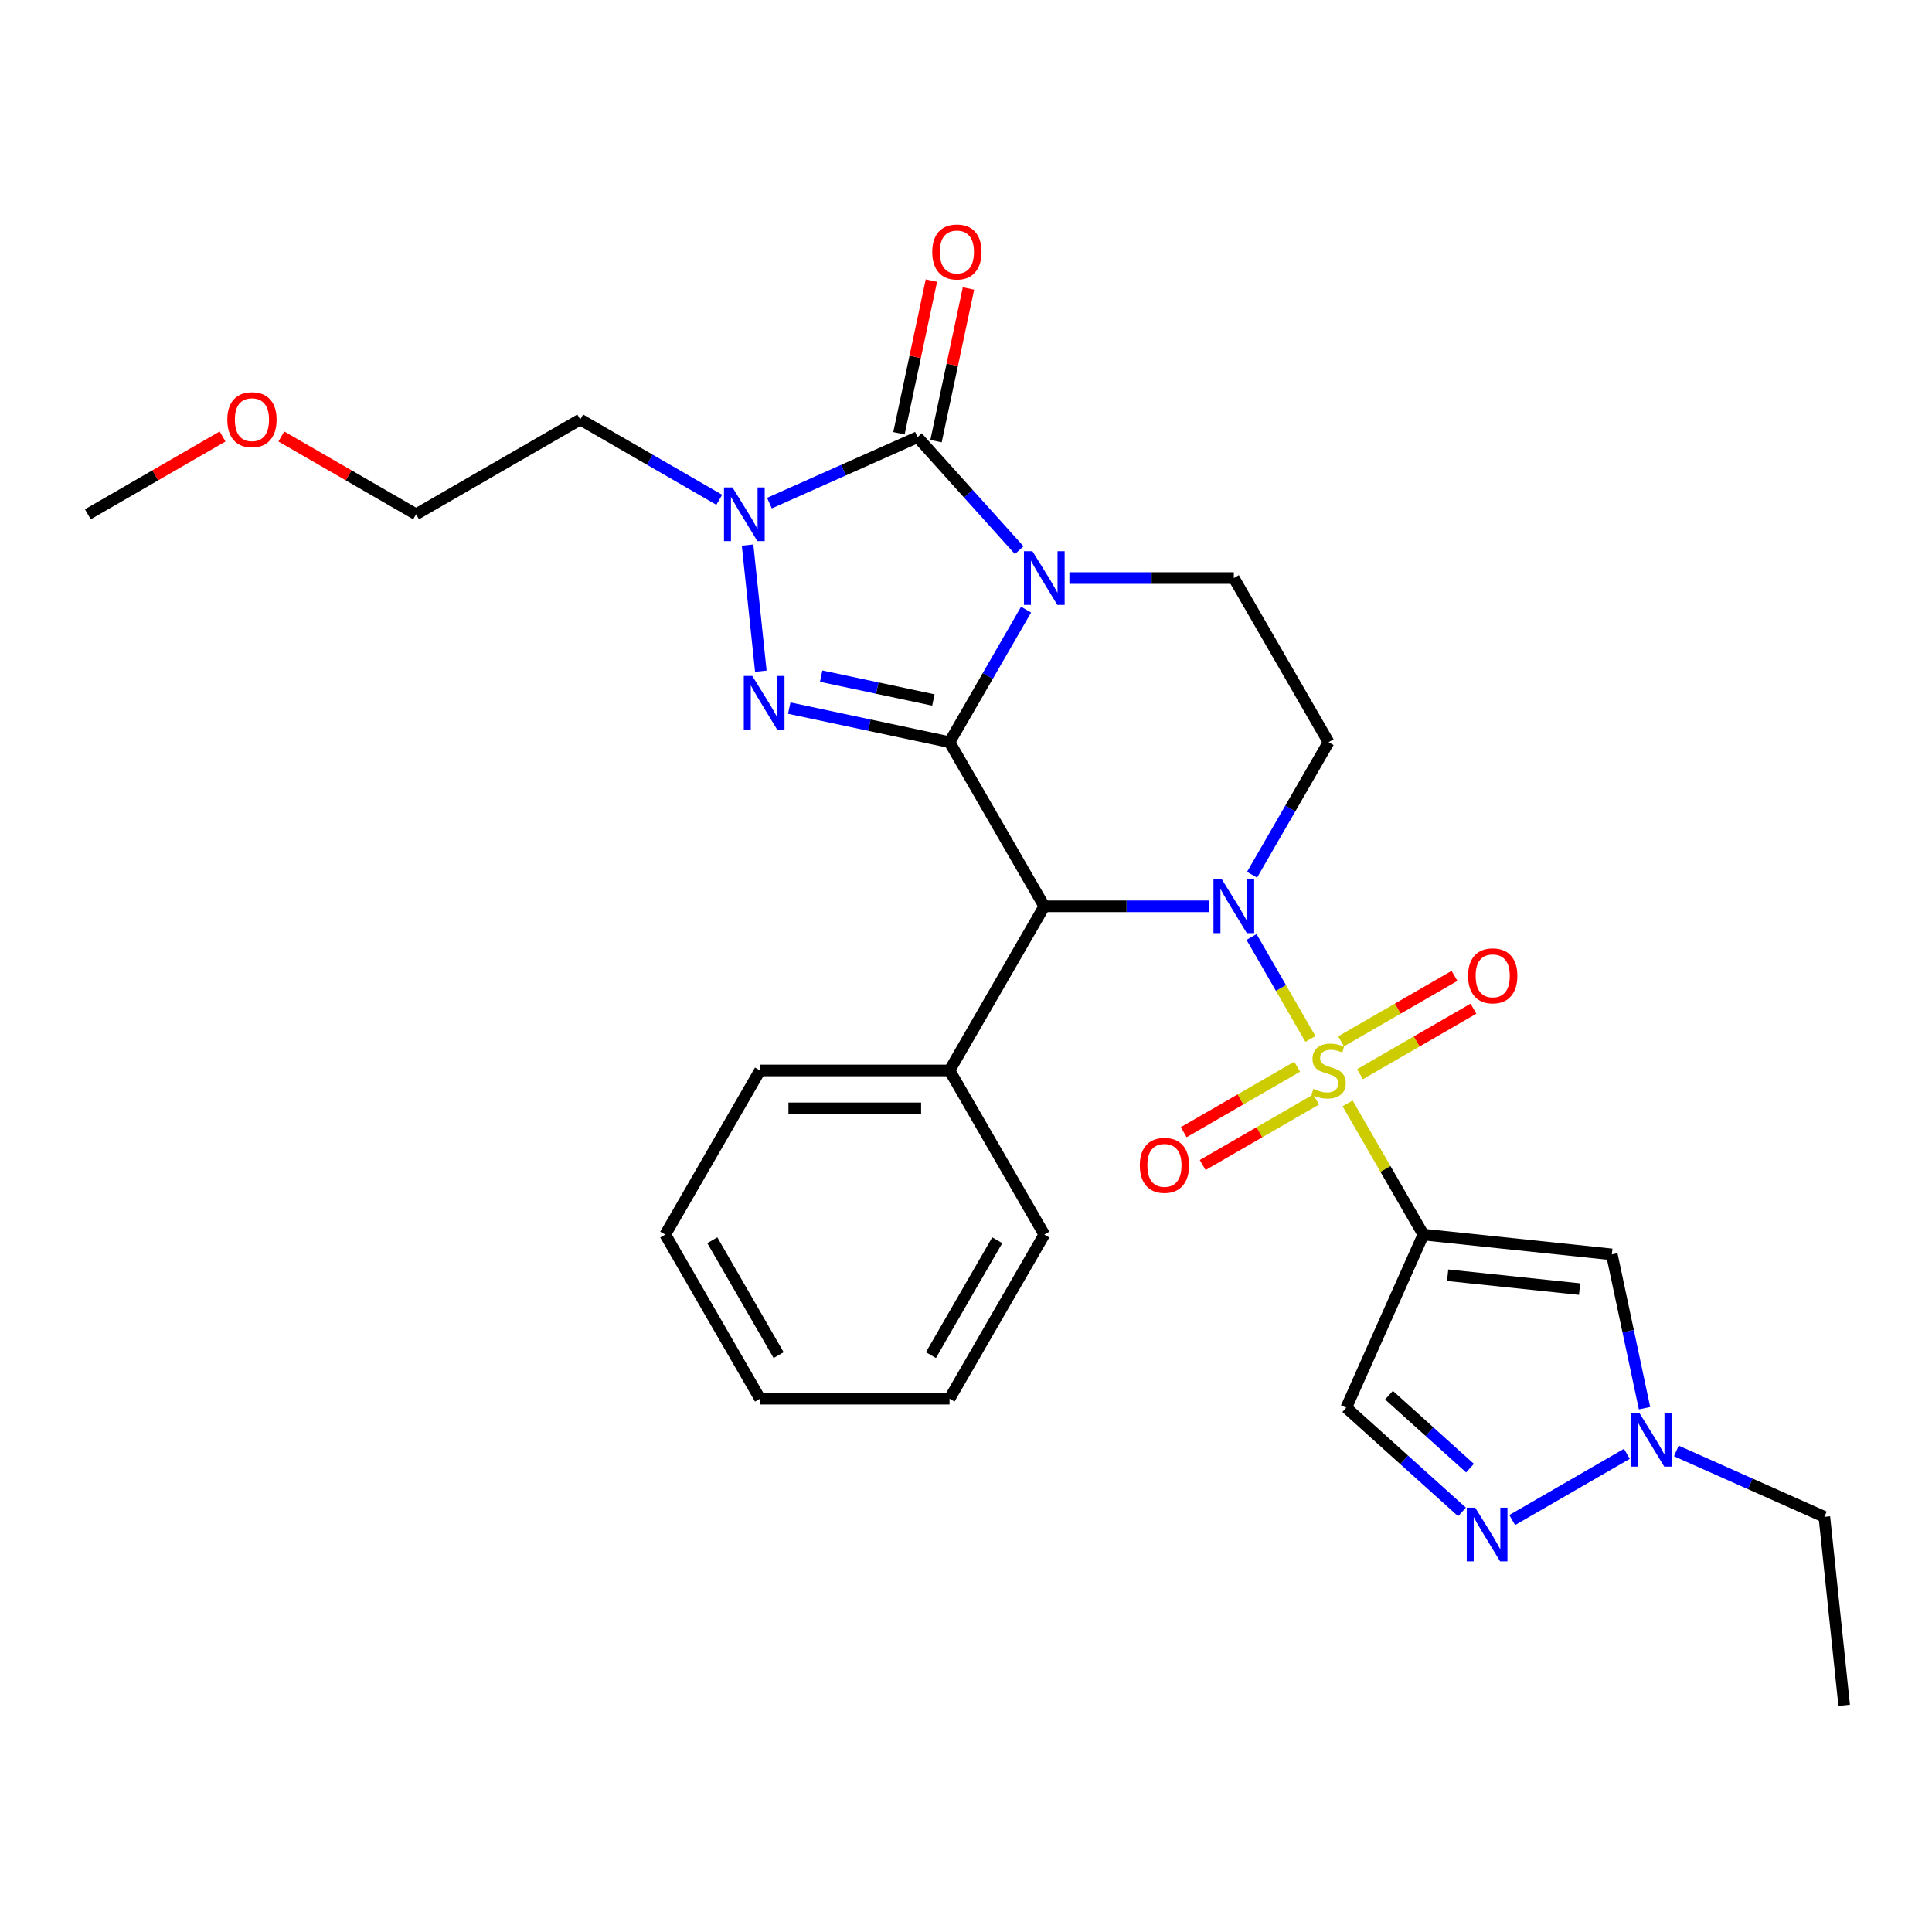<?xml version='1.0' encoding='iso-8859-1'?>
<svg version='1.1' baseProfile='full'
              xmlns='http://www.w3.org/2000/svg'
                      xmlns:rdkit='http://www.rdkit.org/xml'
                      xmlns:xlink='http://www.w3.org/1999/xlink'
                  xml:space='preserve'
width='1000px' height='1000px' viewBox='0 0 1000 1000'>
<!-- END OF HEADER -->
<rect style='opacity:1.0;fill:#FFFFFF;stroke:none' width='1000' height='1000' x='0' y='0'> </rect>
<path class='bond-2' d='M 678.259,537.753 L 663.024,511.364' style='fill:none;fill-rule:evenodd;stroke:#CCCC00;stroke-width:6px;stroke-linecap:butt;stroke-linejoin:miter;stroke-opacity:1' />
<path class='bond-2' d='M 663.024,511.364 L 647.788,484.975' style='fill:none;fill-rule:evenodd;stroke:#0000FF;stroke-width:6px;stroke-linecap:butt;stroke-linejoin:miter;stroke-opacity:1' />
<path class='bond-4' d='M 697.516,571.106 L 717.118,605.059' style='fill:none;fill-rule:evenodd;stroke:#CCCC00;stroke-width:6px;stroke-linecap:butt;stroke-linejoin:miter;stroke-opacity:1' />
<path class='bond-4' d='M 717.118,605.059 L 736.721,639.011' style='fill:none;fill-rule:evenodd;stroke:#000000;stroke-width:6px;stroke-linecap:butt;stroke-linejoin:miter;stroke-opacity:1' />
<path class='bond-14' d='M 671.408,552.12 L 642.049,569.07' style='fill:none;fill-rule:evenodd;stroke:#CCCC00;stroke-width:6px;stroke-linecap:butt;stroke-linejoin:miter;stroke-opacity:1' />
<path class='bond-14' d='M 642.049,569.07 L 612.69,586.021' style='fill:none;fill-rule:evenodd;stroke:#FF0000;stroke-width:6px;stroke-linecap:butt;stroke-linejoin:miter;stroke-opacity:1' />
<path class='bond-14' d='M 681.218,569.111 L 651.859,586.061' style='fill:none;fill-rule:evenodd;stroke:#CCCC00;stroke-width:6px;stroke-linecap:butt;stroke-linejoin:miter;stroke-opacity:1' />
<path class='bond-14' d='M 651.859,586.061 L 622.5,603.012' style='fill:none;fill-rule:evenodd;stroke:#FF0000;stroke-width:6px;stroke-linecap:butt;stroke-linejoin:miter;stroke-opacity:1' />
<path class='bond-15' d='M 703.937,555.994 L 733.296,539.044' style='fill:none;fill-rule:evenodd;stroke:#CCCC00;stroke-width:6px;stroke-linecap:butt;stroke-linejoin:miter;stroke-opacity:1' />
<path class='bond-15' d='M 733.296,539.044 L 762.654,522.093' style='fill:none;fill-rule:evenodd;stroke:#FF0000;stroke-width:6px;stroke-linecap:butt;stroke-linejoin:miter;stroke-opacity:1' />
<path class='bond-15' d='M 694.127,539.003 L 723.486,522.053' style='fill:none;fill-rule:evenodd;stroke:#CCCC00;stroke-width:6px;stroke-linecap:butt;stroke-linejoin:miter;stroke-opacity:1' />
<path class='bond-15' d='M 723.486,522.053 L 752.845,505.102' style='fill:none;fill-rule:evenodd;stroke:#FF0000;stroke-width:6px;stroke-linecap:butt;stroke-linejoin:miter;stroke-opacity:1' />
<path class='bond-0' d='M 491.479,384.148 L 540.527,469.103' style='fill:none;fill-rule:evenodd;stroke:#000000;stroke-width:6px;stroke-linecap:butt;stroke-linejoin:miter;stroke-opacity:1' />
<path class='bond-3' d='M 491.479,384.148 L 449.996,375.331' style='fill:none;fill-rule:evenodd;stroke:#000000;stroke-width:6px;stroke-linecap:butt;stroke-linejoin:miter;stroke-opacity:1' />
<path class='bond-3' d='M 449.996,375.331 L 408.514,366.514' style='fill:none;fill-rule:evenodd;stroke:#0000FF;stroke-width:6px;stroke-linecap:butt;stroke-linejoin:miter;stroke-opacity:1' />
<path class='bond-3' d='M 483.113,362.313 L 454.075,356.14' style='fill:none;fill-rule:evenodd;stroke:#000000;stroke-width:6px;stroke-linecap:butt;stroke-linejoin:miter;stroke-opacity:1' />
<path class='bond-3' d='M 454.075,356.14 L 425.038,349.968' style='fill:none;fill-rule:evenodd;stroke:#0000FF;stroke-width:6px;stroke-linecap:butt;stroke-linejoin:miter;stroke-opacity:1' />
<path class='bond-30' d='M 491.479,384.148 L 511.285,349.843' style='fill:none;fill-rule:evenodd;stroke:#000000;stroke-width:6px;stroke-linecap:butt;stroke-linejoin:miter;stroke-opacity:1' />
<path class='bond-30' d='M 511.285,349.843 L 531.092,315.537' style='fill:none;fill-rule:evenodd;stroke:#0000FF;stroke-width:6px;stroke-linecap:butt;stroke-linejoin:miter;stroke-opacity:1' />
<path class='bond-1' d='M 553.515,299.194 L 596.07,299.194' style='fill:none;fill-rule:evenodd;stroke:#0000FF;stroke-width:6px;stroke-linecap:butt;stroke-linejoin:miter;stroke-opacity:1' />
<path class='bond-1' d='M 596.07,299.194 L 638.624,299.194' style='fill:none;fill-rule:evenodd;stroke:#000000;stroke-width:6px;stroke-linecap:butt;stroke-linejoin:miter;stroke-opacity:1' />
<path class='bond-5' d='M 527.539,284.769 L 501.213,255.532' style='fill:none;fill-rule:evenodd;stroke:#0000FF;stroke-width:6px;stroke-linecap:butt;stroke-linejoin:miter;stroke-opacity:1' />
<path class='bond-5' d='M 501.213,255.532 L 474.888,226.294' style='fill:none;fill-rule:evenodd;stroke:#000000;stroke-width:6px;stroke-linecap:butt;stroke-linejoin:miter;stroke-opacity:1' />
<path class='bond-6' d='M 625.636,469.103 L 583.082,469.103' style='fill:none;fill-rule:evenodd;stroke:#0000FF;stroke-width:6px;stroke-linecap:butt;stroke-linejoin:miter;stroke-opacity:1' />
<path class='bond-6' d='M 583.082,469.103 L 540.527,469.103' style='fill:none;fill-rule:evenodd;stroke:#000000;stroke-width:6px;stroke-linecap:butt;stroke-linejoin:miter;stroke-opacity:1' />
<path class='bond-11' d='M 648.06,452.76 L 667.866,418.454' style='fill:none;fill-rule:evenodd;stroke:#0000FF;stroke-width:6px;stroke-linecap:butt;stroke-linejoin:miter;stroke-opacity:1' />
<path class='bond-11' d='M 667.866,418.454 L 687.672,384.148' style='fill:none;fill-rule:evenodd;stroke:#000000;stroke-width:6px;stroke-linecap:butt;stroke-linejoin:miter;stroke-opacity:1' />
<path class='bond-7' d='M 393.808,347.41 L 386.946,282.126' style='fill:none;fill-rule:evenodd;stroke:#0000FF;stroke-width:6px;stroke-linecap:butt;stroke-linejoin:miter;stroke-opacity:1' />
<path class='bond-8' d='M 736.721,639.011 L 834.28,649.265' style='fill:none;fill-rule:evenodd;stroke:#000000;stroke-width:6px;stroke-linecap:butt;stroke-linejoin:miter;stroke-opacity:1' />
<path class='bond-8' d='M 749.304,660.061 L 817.596,667.239' style='fill:none;fill-rule:evenodd;stroke:#000000;stroke-width:6px;stroke-linecap:butt;stroke-linejoin:miter;stroke-opacity:1' />
<path class='bond-10' d='M 736.721,639.011 L 696.821,728.627' style='fill:none;fill-rule:evenodd;stroke:#000000;stroke-width:6px;stroke-linecap:butt;stroke-linejoin:miter;stroke-opacity:1' />
<path class='bond-16' d='M 484.483,228.334 L 492.881,188.823' style='fill:none;fill-rule:evenodd;stroke:#000000;stroke-width:6px;stroke-linecap:butt;stroke-linejoin:miter;stroke-opacity:1' />
<path class='bond-16' d='M 492.881,188.823 L 501.28,149.312' style='fill:none;fill-rule:evenodd;stroke:#FF0000;stroke-width:6px;stroke-linecap:butt;stroke-linejoin:miter;stroke-opacity:1' />
<path class='bond-16' d='M 465.292,224.254 L 473.691,184.744' style='fill:none;fill-rule:evenodd;stroke:#000000;stroke-width:6px;stroke-linecap:butt;stroke-linejoin:miter;stroke-opacity:1' />
<path class='bond-16' d='M 473.691,184.744 L 482.089,145.233' style='fill:none;fill-rule:evenodd;stroke:#FF0000;stroke-width:6px;stroke-linecap:butt;stroke-linejoin:miter;stroke-opacity:1' />
<path class='bond-31' d='M 474.888,226.294 L 436.574,243.352' style='fill:none;fill-rule:evenodd;stroke:#000000;stroke-width:6px;stroke-linecap:butt;stroke-linejoin:miter;stroke-opacity:1' />
<path class='bond-31' d='M 436.574,243.352 L 398.26,260.411' style='fill:none;fill-rule:evenodd;stroke:#0000FF;stroke-width:6px;stroke-linecap:butt;stroke-linejoin:miter;stroke-opacity:1' />
<path class='bond-17' d='M 540.527,469.103 L 491.479,554.057' style='fill:none;fill-rule:evenodd;stroke:#000000;stroke-width:6px;stroke-linecap:butt;stroke-linejoin:miter;stroke-opacity:1' />
<path class='bond-18' d='M 372.284,258.695 L 336.301,237.92' style='fill:none;fill-rule:evenodd;stroke:#0000FF;stroke-width:6px;stroke-linecap:butt;stroke-linejoin:miter;stroke-opacity:1' />
<path class='bond-18' d='M 336.301,237.92 L 300.317,217.145' style='fill:none;fill-rule:evenodd;stroke:#000000;stroke-width:6px;stroke-linecap:butt;stroke-linejoin:miter;stroke-opacity:1' />
<path class='bond-12' d='M 834.28,649.265 L 842.741,689.07' style='fill:none;fill-rule:evenodd;stroke:#000000;stroke-width:6px;stroke-linecap:butt;stroke-linejoin:miter;stroke-opacity:1' />
<path class='bond-12' d='M 842.741,689.07 L 851.202,728.875' style='fill:none;fill-rule:evenodd;stroke:#0000FF;stroke-width:6px;stroke-linecap:butt;stroke-linejoin:miter;stroke-opacity:1' />
<path class='bond-9' d='M 756.733,782.572 L 726.777,755.6' style='fill:none;fill-rule:evenodd;stroke:#0000FF;stroke-width:6px;stroke-linecap:butt;stroke-linejoin:miter;stroke-opacity:1' />
<path class='bond-9' d='M 726.777,755.6 L 696.821,728.627' style='fill:none;fill-rule:evenodd;stroke:#000000;stroke-width:6px;stroke-linecap:butt;stroke-linejoin:miter;stroke-opacity:1' />
<path class='bond-9' d='M 760.874,759.901 L 739.905,741.02' style='fill:none;fill-rule:evenodd;stroke:#0000FF;stroke-width:6px;stroke-linecap:butt;stroke-linejoin:miter;stroke-opacity:1' />
<path class='bond-9' d='M 739.905,741.02 L 718.936,722.139' style='fill:none;fill-rule:evenodd;stroke:#000000;stroke-width:6px;stroke-linecap:butt;stroke-linejoin:miter;stroke-opacity:1' />
<path class='bond-29' d='M 782.709,786.768 L 842.063,752.501' style='fill:none;fill-rule:evenodd;stroke:#0000FF;stroke-width:6px;stroke-linecap:butt;stroke-linejoin:miter;stroke-opacity:1' />
<path class='bond-13' d='M 687.672,384.148 L 638.624,299.194' style='fill:none;fill-rule:evenodd;stroke:#000000;stroke-width:6px;stroke-linecap:butt;stroke-linejoin:miter;stroke-opacity:1' />
<path class='bond-19' d='M 867.664,751.001 L 905.978,768.059' style='fill:none;fill-rule:evenodd;stroke:#0000FF;stroke-width:6px;stroke-linecap:butt;stroke-linejoin:miter;stroke-opacity:1' />
<path class='bond-19' d='M 905.978,768.059 L 944.292,785.118' style='fill:none;fill-rule:evenodd;stroke:#000000;stroke-width:6px;stroke-linecap:butt;stroke-linejoin:miter;stroke-opacity:1' />
<path class='bond-22' d='M 491.479,554.057 L 393.382,554.057' style='fill:none;fill-rule:evenodd;stroke:#000000;stroke-width:6px;stroke-linecap:butt;stroke-linejoin:miter;stroke-opacity:1' />
<path class='bond-22' d='M 476.764,573.676 L 408.097,573.676' style='fill:none;fill-rule:evenodd;stroke:#000000;stroke-width:6px;stroke-linecap:butt;stroke-linejoin:miter;stroke-opacity:1' />
<path class='bond-23' d='M 491.479,554.057 L 540.527,639.011' style='fill:none;fill-rule:evenodd;stroke:#000000;stroke-width:6px;stroke-linecap:butt;stroke-linejoin:miter;stroke-opacity:1' />
<path class='bond-21' d='M 300.317,217.145 L 215.363,266.194' style='fill:none;fill-rule:evenodd;stroke:#000000;stroke-width:6px;stroke-linecap:butt;stroke-linejoin:miter;stroke-opacity:1' />
<path class='bond-25' d='M 944.292,785.118 L 954.545,882.677' style='fill:none;fill-rule:evenodd;stroke:#000000;stroke-width:6px;stroke-linecap:butt;stroke-linejoin:miter;stroke-opacity:1' />
<path class='bond-20' d='M 145.614,225.924 L 180.489,246.059' style='fill:none;fill-rule:evenodd;stroke:#FF0000;stroke-width:6px;stroke-linecap:butt;stroke-linejoin:miter;stroke-opacity:1' />
<path class='bond-20' d='M 180.489,246.059 L 215.363,266.194' style='fill:none;fill-rule:evenodd;stroke:#000000;stroke-width:6px;stroke-linecap:butt;stroke-linejoin:miter;stroke-opacity:1' />
<path class='bond-24' d='M 115.204,225.924 L 80.329,246.059' style='fill:none;fill-rule:evenodd;stroke:#FF0000;stroke-width:6px;stroke-linecap:butt;stroke-linejoin:miter;stroke-opacity:1' />
<path class='bond-24' d='M 80.329,246.059 L 45.455,266.194' style='fill:none;fill-rule:evenodd;stroke:#000000;stroke-width:6px;stroke-linecap:butt;stroke-linejoin:miter;stroke-opacity:1' />
<path class='bond-27' d='M 393.382,554.057 L 344.334,639.011' style='fill:none;fill-rule:evenodd;stroke:#000000;stroke-width:6px;stroke-linecap:butt;stroke-linejoin:miter;stroke-opacity:1' />
<path class='bond-26' d='M 540.527,639.011 L 491.479,723.966' style='fill:none;fill-rule:evenodd;stroke:#000000;stroke-width:6px;stroke-linecap:butt;stroke-linejoin:miter;stroke-opacity:1' />
<path class='bond-26' d='M 516.179,641.945 L 481.845,701.413' style='fill:none;fill-rule:evenodd;stroke:#000000;stroke-width:6px;stroke-linecap:butt;stroke-linejoin:miter;stroke-opacity:1' />
<path class='bond-28' d='M 491.479,723.966 L 393.382,723.966' style='fill:none;fill-rule:evenodd;stroke:#000000;stroke-width:6px;stroke-linecap:butt;stroke-linejoin:miter;stroke-opacity:1' />
<path class='bond-32' d='M 344.334,639.011 L 393.382,723.966' style='fill:none;fill-rule:evenodd;stroke:#000000;stroke-width:6px;stroke-linecap:butt;stroke-linejoin:miter;stroke-opacity:1' />
<path class='bond-32' d='M 368.682,641.945 L 403.016,701.413' style='fill:none;fill-rule:evenodd;stroke:#000000;stroke-width:6px;stroke-linecap:butt;stroke-linejoin:miter;stroke-opacity:1' />
<path  class='atom-0' d='M 679.825 563.592
Q 680.139 563.71, 681.433 564.259
Q 682.728 564.808, 684.141 565.162
Q 685.593 565.475, 687.005 565.475
Q 689.634 565.475, 691.165 564.22
Q 692.695 562.925, 692.695 560.688
Q 692.695 559.158, 691.91 558.216
Q 691.165 557.275, 689.987 556.764
Q 688.81 556.254, 686.848 555.666
Q 684.376 554.92, 682.885 554.214
Q 681.433 553.508, 680.374 552.017
Q 679.354 550.526, 679.354 548.014
Q 679.354 544.522, 681.708 542.364
Q 684.102 540.206, 688.81 540.206
Q 692.028 540.206, 695.677 541.736
L 694.775 544.757
Q 691.439 543.384, 688.928 543.384
Q 686.221 543.384, 684.73 544.522
Q 683.238 545.621, 683.278 547.543
Q 683.278 549.034, 684.023 549.937
Q 684.808 550.839, 685.907 551.35
Q 687.045 551.86, 688.928 552.448
Q 691.439 553.233, 692.93 554.018
Q 694.421 554.803, 695.481 556.411
Q 696.58 557.981, 696.58 560.688
Q 696.58 564.534, 693.99 566.613
Q 691.439 568.654, 687.162 568.654
Q 684.69 568.654, 682.807 568.104
Q 680.963 567.594, 678.765 566.692
L 679.825 563.592
' fill='#CCCC00'/>
<path  class='atom-2' d='M 534.386 285.304
L 543.49 300.018
Q 544.392 301.47, 545.844 304.099
Q 547.296 306.728, 547.374 306.885
L 547.374 285.304
L 551.063 285.304
L 551.063 313.085
L 547.257 313.085
L 537.486 296.997
Q 536.348 295.113, 535.132 292.955
Q 533.955 290.797, 533.602 290.13
L 533.602 313.085
L 529.992 313.085
L 529.992 285.304
L 534.386 285.304
' fill='#0000FF'/>
<path  class='atom-3' d='M 632.483 455.212
L 641.587 469.927
Q 642.489 471.379, 643.941 474.008
Q 645.393 476.637, 645.471 476.794
L 645.471 455.212
L 649.16 455.212
L 649.16 482.993
L 645.353 482.993
L 635.583 466.905
Q 634.445 465.022, 633.229 462.864
Q 632.052 460.706, 631.698 460.039
L 631.698 482.993
L 628.088 482.993
L 628.088 455.212
L 632.483 455.212
' fill='#0000FF'/>
<path  class='atom-4' d='M 389.385 349.862
L 398.488 364.577
Q 399.391 366.029, 400.843 368.658
Q 402.294 371.287, 402.373 371.444
L 402.373 349.862
L 406.061 349.862
L 406.061 377.643
L 402.255 377.643
L 392.485 361.556
Q 391.347 359.672, 390.13 357.514
Q 388.953 355.356, 388.6 354.689
L 388.6 377.643
L 384.99 377.643
L 384.99 349.862
L 389.385 349.862
' fill='#0000FF'/>
<path  class='atom-8' d='M 379.131 252.303
L 388.234 267.018
Q 389.137 268.469, 390.589 271.098
Q 392.04 273.727, 392.119 273.884
L 392.119 252.303
L 395.807 252.303
L 395.807 280.084
L 392.001 280.084
L 382.231 263.996
Q 381.093 262.113, 379.876 259.955
Q 378.699 257.796, 378.346 257.129
L 378.346 280.084
L 374.736 280.084
L 374.736 252.303
L 379.131 252.303
' fill='#0000FF'/>
<path  class='atom-10' d='M 763.581 780.376
L 772.684 795.091
Q 773.586 796.543, 775.038 799.172
Q 776.49 801.801, 776.569 801.958
L 776.569 780.376
L 780.257 780.376
L 780.257 808.157
L 776.451 808.157
L 766.68 792.069
Q 765.542 790.186, 764.326 788.028
Q 763.149 785.87, 762.796 785.203
L 762.796 808.157
L 759.186 808.157
L 759.186 780.376
L 763.581 780.376
' fill='#0000FF'/>
<path  class='atom-13' d='M 848.535 731.328
L 857.638 746.042
Q 858.541 747.494, 859.993 750.123
Q 861.444 752.752, 861.523 752.909
L 861.523 731.328
L 865.211 731.328
L 865.211 759.109
L 861.405 759.109
L 851.635 743.021
Q 850.497 741.138, 849.28 738.979
Q 848.103 736.821, 847.75 736.154
L 847.75 759.109
L 844.14 759.109
L 844.14 731.328
L 848.535 731.328
' fill='#0000FF'/>
<path  class='atom-15' d='M 589.966 603.184
Q 589.966 596.513, 593.262 592.786
Q 596.558 589.058, 602.718 589.058
Q 608.879 589.058, 612.175 592.786
Q 615.471 596.513, 615.471 603.184
Q 615.471 609.933, 612.135 613.778
Q 608.8 617.585, 602.718 617.585
Q 596.597 617.585, 593.262 613.778
Q 589.966 609.972, 589.966 603.184
M 602.718 614.445
Q 606.956 614.445, 609.232 611.62
Q 611.547 608.756, 611.547 603.184
Q 611.547 597.73, 609.232 594.983
Q 606.956 592.197, 602.718 592.197
Q 598.48 592.197, 596.165 594.944
Q 593.889 597.69, 593.889 603.184
Q 593.889 608.795, 596.165 611.62
Q 598.48 614.445, 602.718 614.445
' fill='#FF0000'/>
<path  class='atom-16' d='M 759.874 505.087
Q 759.874 498.417, 763.17 494.689
Q 766.466 490.961, 772.627 490.961
Q 778.787 490.961, 782.083 494.689
Q 785.379 498.417, 785.379 505.087
Q 785.379 511.836, 782.044 515.682
Q 778.709 519.488, 772.627 519.488
Q 766.505 519.488, 763.17 515.682
Q 759.874 511.875, 759.874 505.087
M 772.627 516.349
Q 776.864 516.349, 779.14 513.523
Q 781.455 510.659, 781.455 505.087
Q 781.455 499.633, 779.14 496.886
Q 776.864 494.1, 772.627 494.1
Q 768.389 494.1, 766.074 496.847
Q 763.798 499.594, 763.798 505.087
Q 763.798 510.698, 766.074 513.523
Q 768.389 516.349, 772.627 516.349
' fill='#FF0000'/>
<path  class='atom-17' d='M 482.531 130.419
Q 482.531 123.749, 485.827 120.021
Q 489.123 116.293, 495.283 116.293
Q 501.444 116.293, 504.74 120.021
Q 508.036 123.749, 508.036 130.419
Q 508.036 137.168, 504.7 141.014
Q 501.365 144.82, 495.283 144.82
Q 489.162 144.82, 485.827 141.014
Q 482.531 137.208, 482.531 130.419
M 495.283 141.681
Q 499.521 141.681, 501.797 138.856
Q 504.112 135.991, 504.112 130.419
Q 504.112 124.965, 501.797 122.218
Q 499.521 119.432, 495.283 119.432
Q 491.045 119.432, 488.73 122.179
Q 486.454 124.926, 486.454 130.419
Q 486.454 136.03, 488.73 138.856
Q 491.045 141.681, 495.283 141.681
' fill='#FF0000'/>
<path  class='atom-21' d='M 117.656 217.224
Q 117.656 210.553, 120.952 206.825
Q 124.248 203.098, 130.409 203.098
Q 136.569 203.098, 139.865 206.825
Q 143.161 210.553, 143.161 217.224
Q 143.161 223.973, 139.826 227.818
Q 136.491 231.624, 130.409 231.624
Q 124.288 231.624, 120.952 227.818
Q 117.656 224.012, 117.656 217.224
M 130.409 228.485
Q 134.647 228.485, 136.922 225.66
Q 139.238 222.796, 139.238 217.224
Q 139.238 211.769, 136.922 209.023
Q 134.647 206.237, 130.409 206.237
Q 126.171 206.237, 123.856 208.983
Q 121.58 211.73, 121.58 217.224
Q 121.58 222.835, 123.856 225.66
Q 126.171 228.485, 130.409 228.485
' fill='#FF0000'/>
</svg>
